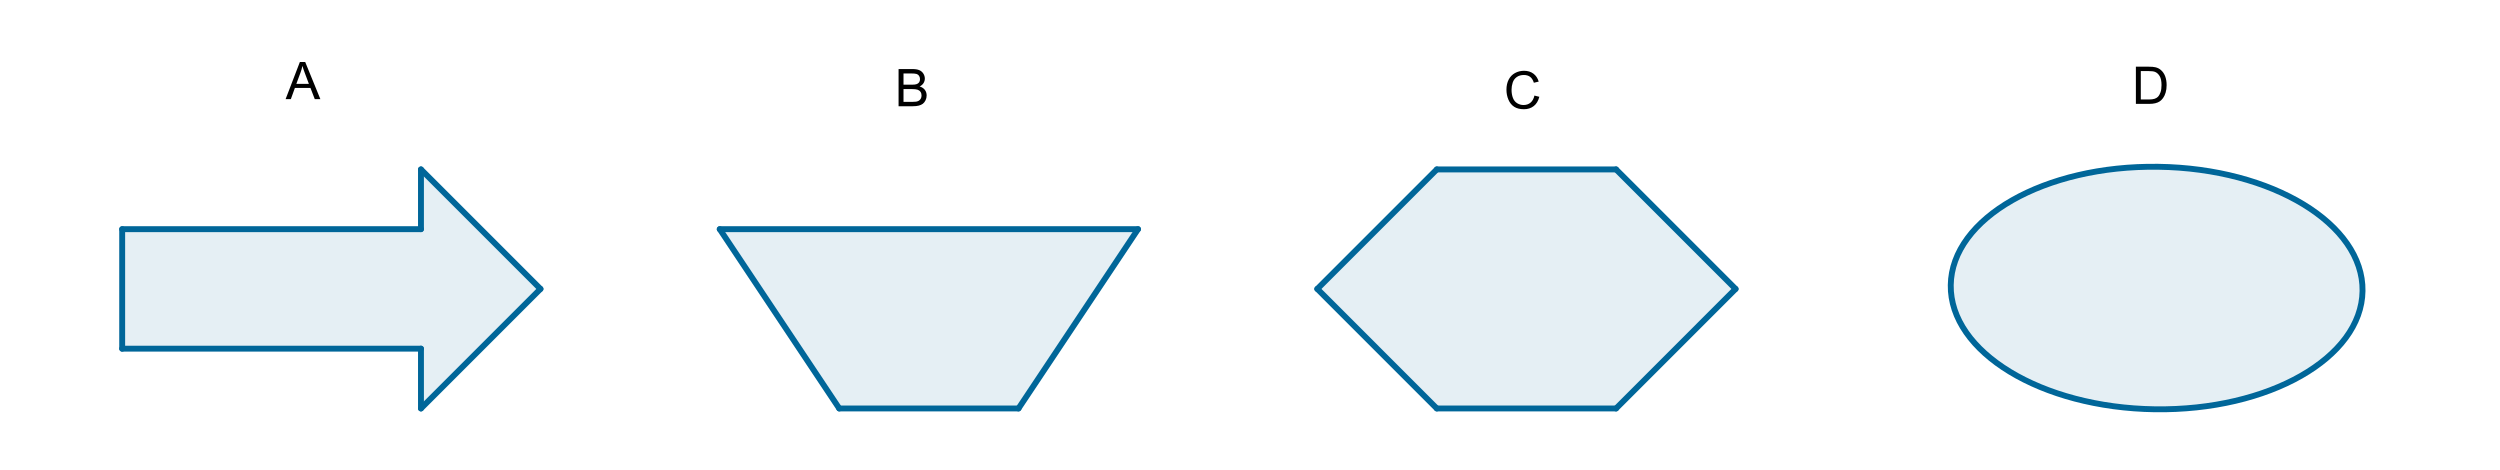 <?xml version="1.0" encoding="ISO-8859-1" standalone="no"?>
<svg xmlns="http://www.w3.org/2000/svg" xmlns:xlink="http://www.w3.org/1999/xlink" xmlns:ev="http://www.w3.org/2001/xml-events" version="1.1" baseProfile="full" x="0px" y="0px" viewBox="0 0 1186 223">
<rect x="0" y="0" width="1186" height="223" fill="#333333" stroke="none"/>
<title>

</title>
<g stroke-linejoin="miter" stroke-dashoffset="0" stroke-dasharray="none" stroke-width="1" stroke-miterlimit="10.000" stroke-linecap="square">
<g transform="matrix(1.12, 0, 0, 1.12, 0, 0)">
<clipPath id="clip1">
  <path d="M 0 0 L 0 200.00 L 1059.0 200.00 L 1059.0 0 z"/>
</clipPath>
<g clip-path="url(#clip1)">
<g fill-opacity="1" fill-rule="nonzero" stroke="none" fill="#ffffff">
  <path d="M 0 0 L 1059.0 0 L 1059.0 200.00 L 0 200.00 L 0 0 z"/>
</g> <!-- drawing style -->
</g> <!-- clip1 -->
</g> <!-- transform -->
<g id="misc">
</g><!-- misc -->
<g id="layer0">
</g><!-- layer0 -->
<g id="layer1">
</g><!-- layer1 -->
<g id="layer2">
<g transform="matrix(1.12, 0, 0, 1.12, 0, 0)">
<clipPath id="clip2">
  <path d="M 0 0 L 0 200.00 L 1059.0 200.00 L 1059.0 0 z"/>
</clipPath>
<g clip-path="url(#clip2)">
<g fill-opacity="1" fill-rule="nonzero" stroke="none" fill="#000000">
  <path d="M 120.97 42.000 L 127.02 26.250 L 129.27 26.250 L 135.70 42.000 L 133.33 42.000 L 131.50 37.234 L 124.91 37.234 L 123.19 42.000 L 120.97 42.000 z M 125.52 35.531 L 130.84 35.531 L 129.20 31.172 Q 128.45 29.188 128.09 27.906 Q 127.80 29.422 127.23 30.906 L 125.52 35.531 z"/>
</g> <!-- drawing style -->
</g> <!-- clip2 -->
</g> <!-- transform -->
<g transform="matrix(1.12, 0, 0, 1.12, 0, 0)">
<clipPath id="clip3">
  <path d="M 0 0 L 0 200.00 L 1059.0 200.00 L 1059.0 0 z"/>
</clipPath>
<g clip-path="url(#clip3)">
<g fill-opacity="1" fill-rule="nonzero" stroke="none" fill="#000000">
  <path d="M 380.61 45.000 L 380.61 29.250 L 386.52 29.250 Q 388.33 29.250 389.41 29.727 Q 390.50 30.203 391.12 31.195 Q 391.73 32.188 391.73 33.281 Q 391.73 34.297 391.19 35.188 Q 390.64 36.078 389.53 36.625 Q 390.97 37.047 391.73 38.055 Q 392.50 39.062 392.50 40.438 Q 392.50 41.547 392.03 42.492 Q 391.56 43.438 390.88 43.953 Q 390.19 44.469 389.16 44.734 Q 388.12 45.000 386.61 45.000 L 380.61 45.000 z M 382.70 35.875 L 386.09 35.875 Q 387.48 35.875 388.09 35.688 Q 388.89 35.453 389.29 34.906 Q 389.69 34.359 389.69 33.531 Q 389.69 32.750 389.31 32.148 Q 388.94 31.547 388.24 31.328 Q 387.55 31.109 385.84 31.109 L 382.70 31.109 L 382.70 35.875 z M 382.70 43.141 L 386.61 43.141 Q 387.62 43.141 388.03 43.062 Q 388.75 42.938 389.23 42.633 Q 389.72 42.328 390.03 41.758 Q 390.34 41.188 390.34 40.438 Q 390.34 39.547 389.89 38.898 Q 389.44 38.250 388.64 37.992 Q 387.84 37.734 386.34 37.734 L 382.70 37.734 L 382.70 43.141 z"/>
</g> <!-- drawing style -->
</g> <!-- clip3 -->
</g> <!-- transform -->
<g transform="matrix(1.12, 0, 0, 1.12, 0, 0)">
<clipPath id="clip4">
  <path d="M 0 0 L 0 200.00 L 1059.0 200.00 L 1059.0 0 z"/>
</clipPath>
<g clip-path="url(#clip4)">
<g fill-opacity="1" fill-rule="nonzero" stroke="none" fill="#000000">
  <path d="M 649.94 40.484 L 652.02 41.000 Q 651.36 43.578 649.66 44.922 Q 647.95 46.266 645.50 46.266 Q 642.95 46.266 641.36 45.227 Q 639.77 44.188 638.93 42.227 Q 638.09 40.266 638.09 38.000 Q 638.09 35.547 639.03 33.719 Q 639.97 31.891 641.71 30.938 Q 643.45 29.984 645.53 29.984 Q 647.89 29.984 649.50 31.188 Q 651.11 32.391 651.75 34.562 L 649.70 35.047 Q 649.16 33.328 648.11 32.547 Q 647.06 31.766 645.48 31.766 Q 643.67 31.766 642.45 32.633 Q 641.23 33.500 640.74 34.969 Q 640.25 36.438 640.25 38.000 Q 640.25 40.000 640.84 41.500 Q 641.42 43.000 642.66 43.742 Q 643.89 44.484 645.33 44.484 Q 647.08 44.484 648.29 43.477 Q 649.50 42.469 649.94 40.484 z"/>
</g> <!-- drawing style -->
</g> <!-- clip4 -->
</g> <!-- transform -->
<g transform="matrix(1.12, 0, 0, 1.12, 0, 0)">
<clipPath id="clip5">
  <path d="M 0 0 L 0 200.00 L 1059.0 200.00 L 1059.0 0 z"/>
</clipPath>
<g clip-path="url(#clip5)">
<g fill-opacity="1" fill-rule="nonzero" stroke="none" fill="#000000">
  <path d="M 904.70 44.000 L 904.70 28.250 L 910.12 28.250 Q 911.95 28.250 912.92 28.484 Q 914.28 28.781 915.23 29.609 Q 916.48 30.656 917.10 32.297 Q 917.72 33.938 917.72 36.047 Q 917.72 37.828 917.30 39.219 Q 916.88 40.609 916.22 41.516 Q 915.56 42.422 914.79 42.945 Q 914.02 43.469 912.91 43.734 Q 911.81 44.000 910.38 44.000 L 904.70 44.000 z M 906.78 42.141 L 910.14 42.141 Q 911.70 42.141 912.59 41.852 Q 913.47 41.562 914.00 41.031 Q 914.73 40.297 915.15 39.047 Q 915.56 37.797 915.56 36.000 Q 915.56 33.531 914.76 32.211 Q 913.95 30.891 912.78 30.438 Q 911.95 30.109 910.09 30.109 L 906.78 30.109 L 906.78 42.141 z"/>
</g> <!-- drawing style -->
</g> <!-- clip5 -->
</g> <!-- transform -->
</g><!-- layer2 -->
<g id="layer3">
<g transform="matrix(1.12, 0, 0, 1.12, 0, 0)">
<clipPath id="clip6">
  <path d="M 0 0 L 0 200.00 L 1059.0 200.00 L 1059.0 0 z"/>
</clipPath>
<g clip-path="url(#clip6)">
<g fill-opacity=".102" fill-rule="nonzero" stroke="none" fill="#006699">
  <path d="M 51.751 97.073 L 178.31 97.073 L 178.31 71.762 L 228.93 122.38 L 178.31 173.01 L 178.31 147.69 L 51.751 147.69 z"/>
</g> <!-- drawing style -->
</g> <!-- clip6 -->
</g> <!-- transform -->
<g transform="matrix(1.12, 0, 0, 1.12, 0, 0)">
<clipPath id="clip7">
  <path d="M 0 0 L 0 200.00 L 1059.0 200.00 L 1059.0 0 z"/>
</clipPath>
<g clip-path="url(#clip7)">
<g fill-opacity=".102" fill-rule="nonzero" stroke="none" fill="#006699">
  <path d="M 304.86 97.073 L 355.48 173.01 L 431.41 173.01 L 482.03 97.073 z"/>
</g> <!-- drawing style -->
</g> <!-- clip7 -->
</g> <!-- transform -->
<g transform="matrix(1.12, 0, 0, 1.12, 0, 0)">
<clipPath id="clip8">
  <path d="M 0 0 L 0 200.00 L 1059.0 200.00 L 1059.0 0 z"/>
</clipPath>
<g clip-path="url(#clip8)">
<g fill-opacity=".102" fill-rule="nonzero" stroke="none" fill="#006699">
  <path d="M 557.97 122.38 L 608.59 71.762 L 684.52 71.762 L 735.14 122.38 L 684.52 173.01 L 608.59 173.01 z"/>
</g> <!-- drawing style -->
</g> <!-- clip8 -->
</g> <!-- transform -->
<g transform="matrix(1.12, 0, 0, 1.12, 0, 0)">
<clipPath id="clip9">
  <path d="M 0 0 L 0 200.00 L 1059.0 200.00 L 1059.0 0 z"/>
</clipPath>
<g clip-path="url(#clip9)">
<g fill-opacity=".102" fill-rule="nonzero" stroke="none" fill="#006699">
  <path d="M 1000.7 123.24 C 1001.1 94.874 962.40 71.327 914.23 70.644 C 866.06 69.960 826.68 92.400 826.28 120.76 C 825.88 149.13 864.60 172.67 912.77 173.36 C 960.94 174.04 1000.3 151.60 1000.7 123.24 z"/>
</g> <!-- drawing style -->
</g> <!-- clip9 -->
</g> <!-- transform -->
<g transform="matrix(1.12, 0, 0, 1.12, 0, 0)">
<clipPath id="clip10">
  <path d="M 0 0 L 0 200.00 L 1059.0 200.00 L 1059.0 0 z"/>
</clipPath>
<g clip-path="url(#clip10)">
<g stroke-linejoin="round" stroke-width="2.5" stroke-linecap="round" fill="none" stroke-opacity="1" stroke="#006699">
  <path d="M 1000.7 123.24 C 1001.1 94.874 962.40 71.327 914.23 70.644 C 866.06 69.960 826.68 92.400 826.28 120.76 C 825.88 149.13 864.60 172.67 912.77 173.36 C 960.94 174.04 1000.3 151.60 1000.7 123.24 z"/>
</g> <!-- drawing style -->
</g> <!-- clip10 -->
</g> <!-- transform -->
<g transform="matrix(1.12, 0, 0, 1.12, 0, 0)">
<clipPath id="clip11">
  <path d="M 0 0 L 0 200.00 L 1059.0 200.00 L 1059.0 0 z"/>
</clipPath>
<g clip-path="url(#clip11)">
<g stroke-linejoin="round" stroke-width="2.5" stroke-linecap="round" fill="none" stroke-opacity="1" stroke="#006699">
  <path d="M 51.751 147.69 L 51.751 97.073"/>
</g> <!-- drawing style -->
</g> <!-- clip11 -->
</g> <!-- transform -->
<g transform="matrix(1.12, 0, 0, 1.12, 0, 0)">
<clipPath id="clip12">
  <path d="M 0 0 L 0 200.00 L 1059.0 200.00 L 1059.0 0 z"/>
</clipPath>
<g clip-path="url(#clip12)">
<g stroke-linejoin="round" stroke-width="2.5" stroke-linecap="round" fill="none" stroke-opacity="1" stroke="#006699">
  <path d="M 178.31 147.69 L 51.751 147.69"/>
</g> <!-- drawing style -->
</g> <!-- clip12 -->
</g> <!-- transform -->
<g transform="matrix(1.12, 0, 0, 1.12, 0, 0)">
<clipPath id="clip13">
  <path d="M 0 0 L 0 200.00 L 1059.0 200.00 L 1059.0 0 z"/>
</clipPath>
<g clip-path="url(#clip13)">
<g stroke-linejoin="round" stroke-width="2.5" stroke-linecap="round" fill="none" stroke-opacity="1" stroke="#006699">
  <path d="M 178.31 173.01 L 178.31 147.69"/>
</g> <!-- drawing style -->
</g> <!-- clip13 -->
</g> <!-- transform -->
<g transform="matrix(1.12, 0, 0, 1.12, 0, 0)">
<clipPath id="clip14">
  <path d="M 0 0 L 0 200.00 L 1059.0 200.00 L 1059.0 0 z"/>
</clipPath>
<g clip-path="url(#clip14)">
<g stroke-linejoin="round" stroke-width="2.5" stroke-linecap="round" fill="none" stroke-opacity="1" stroke="#006699">
  <path d="M 228.93 122.38 L 178.31 173.01"/>
</g> <!-- drawing style -->
</g> <!-- clip14 -->
</g> <!-- transform -->
<g transform="matrix(1.12, 0, 0, 1.12, 0, 0)">
<clipPath id="clip15">
  <path d="M 0 0 L 0 200.00 L 1059.0 200.00 L 1059.0 0 z"/>
</clipPath>
<g clip-path="url(#clip15)">
<g stroke-linejoin="round" stroke-width="2.5" stroke-linecap="round" fill="none" stroke-opacity="1" stroke="#006699">
  <path d="M 178.31 71.762 L 228.93 122.38"/>
</g> <!-- drawing style -->
</g> <!-- clip15 -->
</g> <!-- transform -->
<g transform="matrix(1.12, 0, 0, 1.12, 0, 0)">
<clipPath id="clip16">
  <path d="M 0 0 L 0 200.00 L 1059.0 200.00 L 1059.0 0 z"/>
</clipPath>
<g clip-path="url(#clip16)">
<g stroke-linejoin="round" stroke-width="2.5" stroke-linecap="round" fill="none" stroke-opacity="1" stroke="#006699">
  <path d="M 178.31 97.073 L 178.31 71.762"/>
</g> <!-- drawing style -->
</g> <!-- clip16 -->
</g> <!-- transform -->
<g transform="matrix(1.12, 0, 0, 1.12, 0, 0)">
<clipPath id="clip17">
  <path d="M 0 0 L 0 200.00 L 1059.0 200.00 L 1059.0 0 z"/>
</clipPath>
<g clip-path="url(#clip17)">
<g stroke-linejoin="round" stroke-width="2.5" stroke-linecap="round" fill="none" stroke-opacity="1" stroke="#006699">
  <path d="M 51.751 97.073 L 178.31 97.073"/>
</g> <!-- drawing style -->
</g> <!-- clip17 -->
</g> <!-- transform -->
<g transform="matrix(1.12, 0, 0, 1.12, 0, 0)">
<clipPath id="clip18">
  <path d="M 0 0 L 0 200.00 L 1059.0 200.00 L 1059.0 0 z"/>
</clipPath>
<g clip-path="url(#clip18)">
<g stroke-linejoin="round" stroke-width="2.5" stroke-linecap="round" fill="none" stroke-opacity="1" stroke="#006699">
  <path d="M 482.03 97.073 L 304.86 97.073"/>
</g> <!-- drawing style -->
</g> <!-- clip18 -->
</g> <!-- transform -->
<g transform="matrix(1.12, 0, 0, 1.12, 0, 0)">
<clipPath id="clip19">
  <path d="M 0 0 L 0 200.00 L 1059.0 200.00 L 1059.0 0 z"/>
</clipPath>
<g clip-path="url(#clip19)">
<g stroke-linejoin="round" stroke-width="2.5" stroke-linecap="round" fill="none" stroke-opacity="1" stroke="#006699">
  <path d="M 431.41 173.01 L 482.03 97.073"/>
</g> <!-- drawing style -->
</g> <!-- clip19 -->
</g> <!-- transform -->
<g transform="matrix(1.12, 0, 0, 1.12, 0, 0)">
<clipPath id="clip20">
  <path d="M 0 0 L 0 200.00 L 1059.0 200.00 L 1059.0 0 z"/>
</clipPath>
<g clip-path="url(#clip20)">
<g stroke-linejoin="round" stroke-width="2.5" stroke-linecap="round" fill="none" stroke-opacity="1" stroke="#006699">
  <path d="M 355.48 173.01 L 431.41 173.01"/>
</g> <!-- drawing style -->
</g> <!-- clip20 -->
</g> <!-- transform -->
<g transform="matrix(1.12, 0, 0, 1.12, 0, 0)">
<clipPath id="clip21">
  <path d="M 0 0 L 0 200.00 L 1059.0 200.00 L 1059.0 0 z"/>
</clipPath>
<g clip-path="url(#clip21)">
<g stroke-linejoin="round" stroke-width="2.5" stroke-linecap="round" fill="none" stroke-opacity="1" stroke="#006699">
  <path d="M 304.86 97.073 L 355.48 173.01"/>
</g> <!-- drawing style -->
</g> <!-- clip21 -->
</g> <!-- transform -->
<g transform="matrix(1.12, 0, 0, 1.12, 0, 0)">
<clipPath id="clip22">
  <path d="M 0 0 L 0 200.00 L 1059.0 200.00 L 1059.0 0 z"/>
</clipPath>
<g clip-path="url(#clip22)">
<g stroke-linejoin="round" stroke-width="2.5" stroke-linecap="round" fill="none" stroke-opacity="1" stroke="#006699">
  <path d="M 608.59 173.01 L 557.97 122.38"/>
</g> <!-- drawing style -->
</g> <!-- clip22 -->
</g> <!-- transform -->
<g transform="matrix(1.12, 0, 0, 1.12, 0, 0)">
<clipPath id="clip23">
  <path d="M 0 0 L 0 200.00 L 1059.0 200.00 L 1059.0 0 z"/>
</clipPath>
<g clip-path="url(#clip23)">
<g stroke-linejoin="round" stroke-width="2.5" stroke-linecap="round" fill="none" stroke-opacity="1" stroke="#006699">
  <path d="M 684.52 173.01 L 608.59 173.01"/>
</g> <!-- drawing style -->
</g> <!-- clip23 -->
</g> <!-- transform -->
<g transform="matrix(1.12, 0, 0, 1.12, 0, 0)">
<clipPath id="clip24">
  <path d="M 0 0 L 0 200.00 L 1059.0 200.00 L 1059.0 0 z"/>
</clipPath>
<g clip-path="url(#clip24)">
<g stroke-linejoin="round" stroke-width="2.5" stroke-linecap="round" fill="none" stroke-opacity="1" stroke="#006699">
  <path d="M 735.14 122.38 L 684.52 173.01"/>
</g> <!-- drawing style -->
</g> <!-- clip24 -->
</g> <!-- transform -->
<g transform="matrix(1.12, 0, 0, 1.12, 0, 0)">
<clipPath id="clip25">
  <path d="M 0 0 L 0 200.00 L 1059.0 200.00 L 1059.0 0 z"/>
</clipPath>
<g clip-path="url(#clip25)">
<g stroke-linejoin="round" stroke-width="2.5" stroke-linecap="round" fill="none" stroke-opacity="1" stroke="#006699">
  <path d="M 684.52 71.762 L 735.14 122.38"/>
</g> <!-- drawing style -->
</g> <!-- clip25 -->
</g> <!-- transform -->
<g transform="matrix(1.12, 0, 0, 1.12, 0, 0)">
<clipPath id="clip26">
  <path d="M 0 0 L 0 200.00 L 1059.0 200.00 L 1059.0 0 z"/>
</clipPath>
<g clip-path="url(#clip26)">
<g stroke-linejoin="round" stroke-width="2.5" stroke-linecap="round" fill="none" stroke-opacity="1" stroke="#006699">
  <path d="M 608.59 71.762 L 684.52 71.762"/>
</g> <!-- drawing style -->
</g> <!-- clip26 -->
</g> <!-- transform -->
<g transform="matrix(1.12, 0, 0, 1.12, 0, 0)">
<clipPath id="clip27">
  <path d="M 0 0 L 0 200.00 L 1059.0 200.00 L 1059.0 0 z"/>
</clipPath>
<g clip-path="url(#clip27)">
<g stroke-linejoin="round" stroke-width="2.5" stroke-linecap="round" fill="none" stroke-opacity="1" stroke="#006699">
  <path d="M 557.97 122.38 L 608.59 71.762"/>
</g> <!-- drawing style -->
</g> <!-- clip27 -->
</g> <!-- transform -->
</g><!-- layer3 -->
</g> <!-- default stroke -->
</svg>
<!-- bounding box -->
